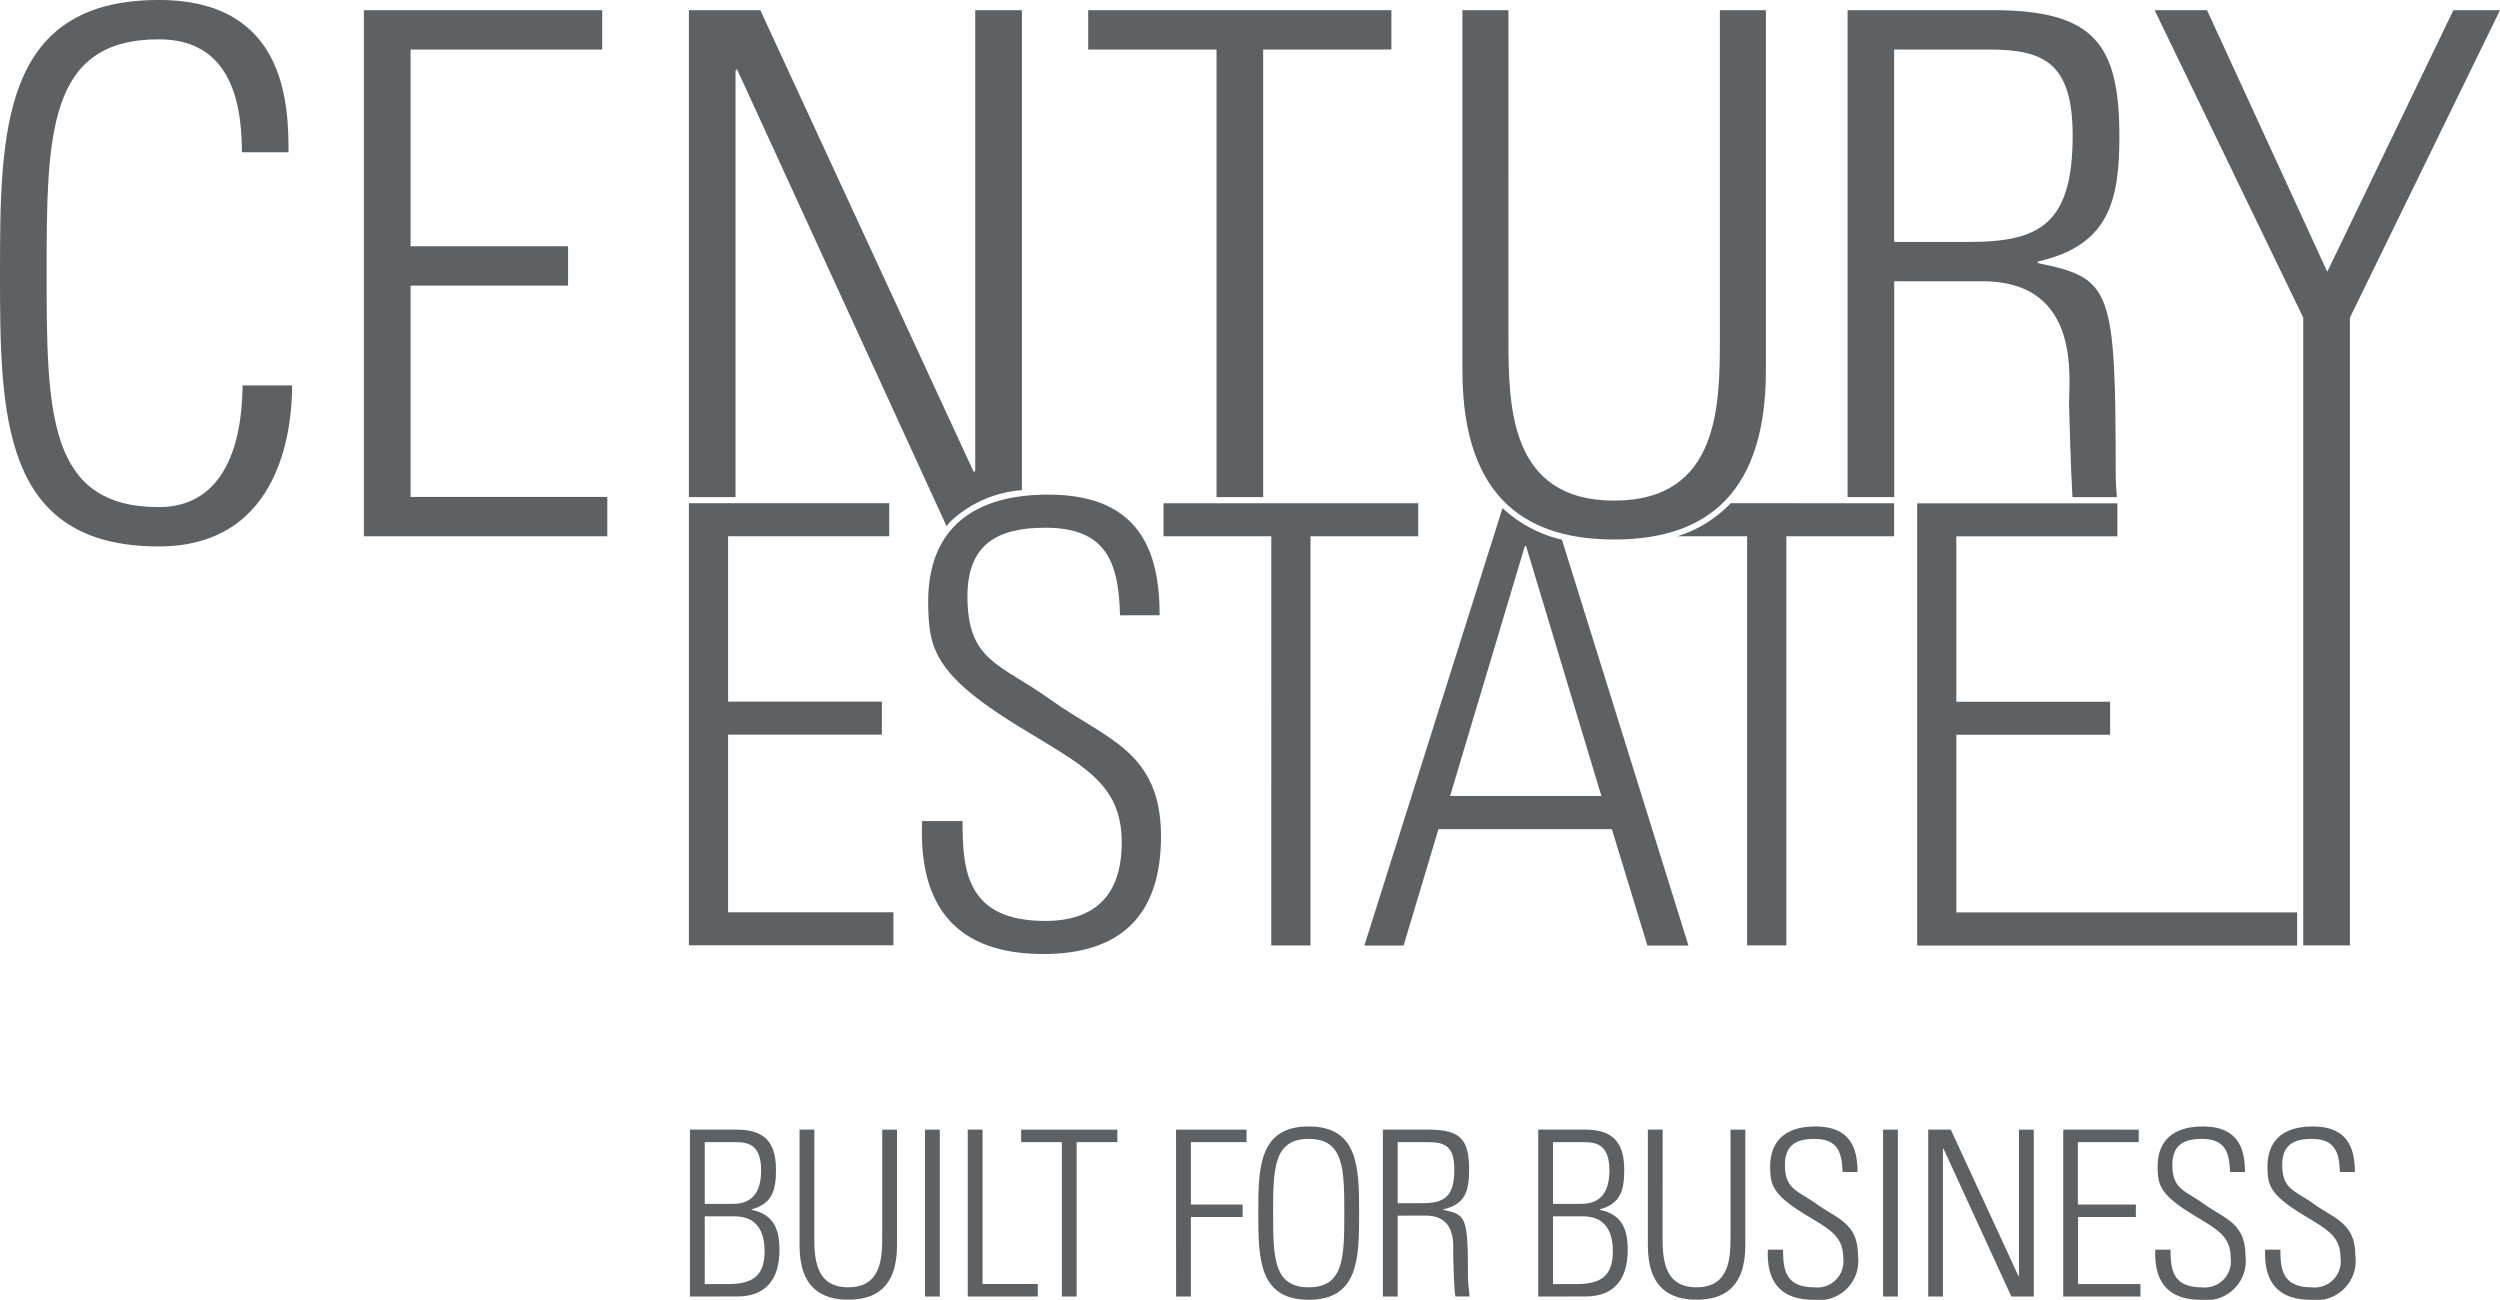 <svg xmlns="http://www.w3.org/2000/svg" xmlns:xlink="http://www.w3.org/1999/xlink" width="143.774" height="74.75" viewBox="0 0 143.774 74.75"><defs><clipPath id="clip-path"><rect id="Rectangle_54" data-name="Rectangle 54" width="143.774" height="74.75" fill="#5d6164"></rect></clipPath></defs><g id="Group_65" data-name="Group 65" clip-path="url(#clip-path)"><path id="Path_14" data-name="Path 14" d="M128.525,220.042v-9.6H131.2c1.5,0,2.274.612,2.274,2.3,0,1.156-.187,1.953-1.4,2.286v.026c1.263.266,1.6,1.1,1.6,2.314,0,1.727-.824,2.671-2.432,2.671Zm2.486-5.33c1.223,0,1.608-.837,1.608-1.927,0-1.595-.877-1.622-1.555-1.622h-1.688v3.549Zm-1.635,4.613h1.356c1.409,0,2.087-.478,2.087-1.888,0-.85-.252-2.007-1.714-2.007h-1.728Z" transform="translate(-88.848 -145.479)" fill="#5d6164"></path><path id="Path_15" data-name="Path 15" d="M149.786,216.48c0,1.25,0,3.031,1.954,3.031s1.954-1.781,1.954-3.031v-6.035h.85V217.1c0,2.473-1.3,3.124-2.8,3.124s-2.805-.651-2.805-3.124v-6.659h.851Z" transform="translate(-102.957 -145.479)" fill="#5d6164"></path><rect id="Rectangle_52" data-name="Rectangle 52" width="0.851" height="9.597" transform="translate(53.196 64.966)" fill="#5d6164"></rect><path id="Path_16" data-name="Path 16" d="M180.283,220.043v-9.6h.85v8.88h3.177v.717Z" transform="translate(-124.628 -145.479)" fill="#5d6164"></path><path id="Path_17" data-name="Path 17" d="M192.574,211.163h-2.34v-.717h5.53v.717h-2.34v8.88h-.851Z" transform="translate(-131.507 -145.479)" fill="#5d6164"></path><path id="Path_18" data-name="Path 18" d="M219.083,210.445h4.054v.717h-3.2v3.589h2.977v.718h-2.977v4.572h-.851Z" transform="translate(-151.45 -145.479)" fill="#5d6164"></path><path id="Path_19" data-name="Path 19" d="M237.31,209.844c2.872,0,2.9,2.393,2.9,4.984s-.027,4.985-2.9,4.985-2.9-2.393-2.9-4.985.027-4.984,2.9-4.984m0,9.252c2.021,0,2.047-1.716,2.047-4.268s-.026-4.267-2.047-4.267-2.046,1.715-2.046,4.267.026,4.268,2.046,4.268" transform="translate(-162.047 -145.063)" fill="#5d6164"></path><path id="Path_20" data-name="Path 20" d="M258.472,215.391v4.652h-.851v-9.6h2.645c1.848,0,2.313.611,2.313,2.3,0,1.2-.2,1.993-1.489,2.286v.026c1.343.28,1.423.439,1.423,3.868,0,.373.066.745.093,1.117h-.811c-.079-.278-.119-1.873-.133-2.393-.013-.411.266-2.26-1.581-2.26Zm0-.717h1.382c1.276,0,1.874-.332,1.874-1.941,0-1.316-.518-1.569-1.515-1.569h-1.741Z" transform="translate(-178.091 -145.479)" fill="#5d6164"></path><path id="Path_21" data-name="Path 21" d="M286.556,220.042v-9.6h2.672c1.5,0,2.274.612,2.274,2.3,0,1.156-.186,1.953-1.4,2.286v.026c1.264.266,1.6,1.1,1.6,2.314,0,1.727-.825,2.671-2.432,2.671Zm2.486-5.33c1.222,0,1.608-.837,1.608-1.927,0-1.595-.877-1.622-1.555-1.622h-1.688v3.549Zm-1.635,4.613h1.356c1.409,0,2.086-.478,2.086-1.888,0-.85-.252-2.007-1.714-2.007h-1.728Z" transform="translate(-198.093 -145.479)" fill="#5d6164"></path><path id="Path_22" data-name="Path 22" d="M307.817,216.48c0,1.25,0,3.031,1.954,3.031s1.954-1.781,1.954-3.031v-6.035h.851V217.1c0,2.473-1.3,3.124-2.805,3.124s-2.8-.651-2.8-3.124v-6.659h.851Z" transform="translate(-212.203 -145.479)" fill="#5d6164"></path><path id="Path_23" data-name="Path 23" d="M333.6,212.462c-.026-1.182-.319-1.9-1.622-1.9-1.037,0-1.688.359-1.688,1.489,0,1.423.719,1.462,1.809,2.246,1.182.851,2.392,1.1,2.392,2.965a2.26,2.26,0,0,1-2.551,2.552c-1.874,0-2.713-1.01-2.633-2.885h.878c0,1.064.08,2.167,1.794,2.167a1.5,1.5,0,0,0,1.662-1.7c0-1.3-.864-1.674-2.247-2.525-1.861-1.143-1.941-1.716-1.954-2.672-.012-1.661,1.037-2.352,2.606-2.352,1.993,0,2.419,1.235,2.419,2.618Z" transform="translate(-227.639 -145.063)" fill="#5d6164"></path><rect id="Rectangle_53" data-name="Rectangle 53" width="0.851" height="9.597" transform="translate(108.295 64.966)" fill="#5d6164"></rect><path id="Path_24" data-name="Path 24" d="M359.2,220.043v-9.6h1.3l3.894,8.428.026-.027v-8.4h.852v9.6h-1.29l-3.908-8.52-.027.027v8.493Z" transform="translate(-248.31 -145.479)" fill="#5d6164"></path><path id="Path_25" data-name="Path 25" d="M388.691,210.445v.717h-3.5v3.589h3.337v.718H385.2v3.855h3.589v.717h-4.44v-9.6Z" transform="translate(-265.694 -145.479)" fill="#5d6164"></path><path id="Path_26" data-name="Path 26" d="M405.8,212.462c-.027-1.182-.319-1.9-1.622-1.9-1.036,0-1.688.359-1.688,1.489,0,1.423.718,1.462,1.808,2.246,1.184.851,2.393,1.1,2.393,2.965a2.261,2.261,0,0,1-2.552,2.552c-1.874,0-2.712-1.01-2.632-2.885h.878c0,1.064.079,2.167,1.794,2.167a1.5,1.5,0,0,0,1.662-1.7c0-1.3-.865-1.674-2.246-2.525-1.861-1.143-1.941-1.716-1.954-2.672-.014-1.661,1.037-2.352,2.606-2.352,1.994,0,2.418,1.235,2.418,2.618Z" transform="translate(-277.557 -145.063)" fill="#5d6164"></path><path id="Path_27" data-name="Path 27" d="M426.258,212.462c-.027-1.182-.32-1.9-1.622-1.9-1.037,0-1.689.359-1.689,1.489,0,1.423.719,1.462,1.809,2.246,1.182.851,2.393,1.1,2.393,2.965a2.261,2.261,0,0,1-2.553,2.552c-1.874,0-2.712-1.01-2.632-2.885h.878c0,1.064.079,2.167,1.794,2.167a1.5,1.5,0,0,0,1.662-1.7c0-1.3-.865-1.674-2.246-2.525-1.862-1.143-1.941-1.716-1.954-2.672-.013-1.661,1.036-2.352,2.605-2.352,1.993,0,2.42,1.235,2.42,2.618Z" transform="translate(-291.696 -145.063)" fill="#5d6164"></path><path id="Path_28" data-name="Path 28" d="M0,15.715C0,7.543.082,0,9.134,0c7.335,0,7.459,6.033,7.459,8.758H13.912c0-3.354-.922-6.495-4.779-6.495-6.369,0-6.452,5.4-6.452,13.451s.084,13.45,6.452,13.45c3.479,0,4.779-3.1,4.819-7H16.8c0,2.179-.5,9.262-7.67,9.262C.082,31.428,0,23.886,0,15.715" transform="translate(0 -0.001)" fill="#5d6164"></path><path id="Path_29" data-name="Path 29" d="M81.5,1.9V4.161H70.479V15.475h9.058v2.263H70.479V29.891H81.793v2.263h-14V1.9Z" transform="translate(-46.867 -1.313)" fill="#5d6164"></path><path id="Path_30" data-name="Path 30" d="M222.947,95.647h-6.2v-1.9H231.4v1.9h-6.2v23.531h-2.254Z" transform="translate(-149.835 -64.805)" fill="#5d6164"></path><path id="Path_31" data-name="Path 31" d="M210.1,29.9h2.683V4.161h7.375V1.9H202.721V4.161H210.1Z" transform="translate(-140.139 -1.313)" fill="#5d6164"></path><path id="Path_32" data-name="Path 32" d="M183.137,99.085c-.071-3.136-.846-5.037-4.3-5.037-2.748,0-4.474.951-4.474,3.944,0,3.768,1.9,3.876,4.791,5.953,3.135,2.255,6.341,2.925,6.341,7.856,0,4.544-2.325,6.764-6.764,6.764-4.967,0-7.186-2.678-6.975-7.645h2.325c0,2.818.211,5.742,4.755,5.742,2.959,0,4.4-1.586,4.4-4.509,0-3.453-2.288-4.439-5.953-6.693-4.931-3.03-5.143-4.545-5.178-7.081-.035-4.4,2.748-6.235,6.9-6.235,5.284,0,6.411,3.276,6.411,6.94Z" transform="translate(-118.726 -63.699)" fill="#5d6164"></path><path id="Path_33" data-name="Path 33" d="M139.856,93.744v1.9h-9.265v9.51h8.843v1.9h-8.843v10.215H140.1v1.9H128.337V93.744Z" transform="translate(-88.718 -64.805)" fill="#5d6164"></path><path id="Path_34" data-name="Path 34" d="M144.805,1.9V28.383l-.083.081L132.445,1.9h-4.107v28h2.681V5.375l.084-.082,12.049,26.272c.081-.094.157-.19.245-.278a6.735,6.735,0,0,1,4.091-1.786V1.9Z" transform="translate(-88.719 -1.313)" fill="#5d6164"></path><path id="Path_35" data-name="Path 35" d="M275.084,20.675c0,3.887,0,9.427,6.08,9.427s6.078-5.54,6.078-9.427V1.9h2.647v20.72c0,7.692-4.052,9.719-8.726,9.719s-8.727-2.027-8.727-9.719V1.9h2.647Z" transform="translate(-188.333 -1.313)" fill="#5d6164"></path><path id="Path_36" data-name="Path 36" d="M262.116,94.641,254.171,119.8h2.255l2.007-6.693h9.97l2.043,6.693h2.361l-7.274-23.339a7.5,7.5,0,0,1-3.417-1.817M259.1,111.2l4.3-14.372h.07L267.8,111.2Z" transform="translate(-175.706 -65.424)" fill="#5d6164"></path><path id="Path_37" data-name="Path 37" d="M355.124,16.44v-.086c4.064-.922,4.693-3.435,4.693-7.207,0-5.322-1.467-7.249-7.291-7.249h-8.34v28h2.682V17.487h5.071c5.825,0,4.943,5.823,4.985,7.122.028,1.039.089,3.448.194,5.293h2.558c-.039-.423-.07-.845-.07-1.267,0-10.813-.251-11.315-4.482-12.194m-3.9-1.216h-4.359V4.161h5.489c3.143,0,4.776.8,4.776,4.945,0,5.071-1.884,6.119-5.906,6.119" transform="translate(-237.932 -1.313)" fill="#5d6164"></path><path id="Path_38" data-name="Path 38" d="M315.556,93.744a7.2,7.2,0,0,1-3.062,1.9H316.5v23.531h2.256V95.646h6.2v-1.9Z" transform="translate(-216.024 -64.804)" fill="#5d6164"></path><path id="Path_39" data-name="Path 39" d="M409.933,19.581,401.386,1.9H404.4l6.914,15.042L418.567,1.9h2.681l-8.632,17.682v36.1h-2.683Z" transform="translate(-277.474 -1.313)" fill="#5d6164"></path><path id="Path_40" data-name="Path 40" d="M379.006,117.275h-19.6V107.06h8.842v-1.9h-8.842v-9.51h9.263v-1.9H357.155v25.433h21.851Z" transform="translate(-246.898 -64.804)" fill="#5d6164"></path></g></svg>